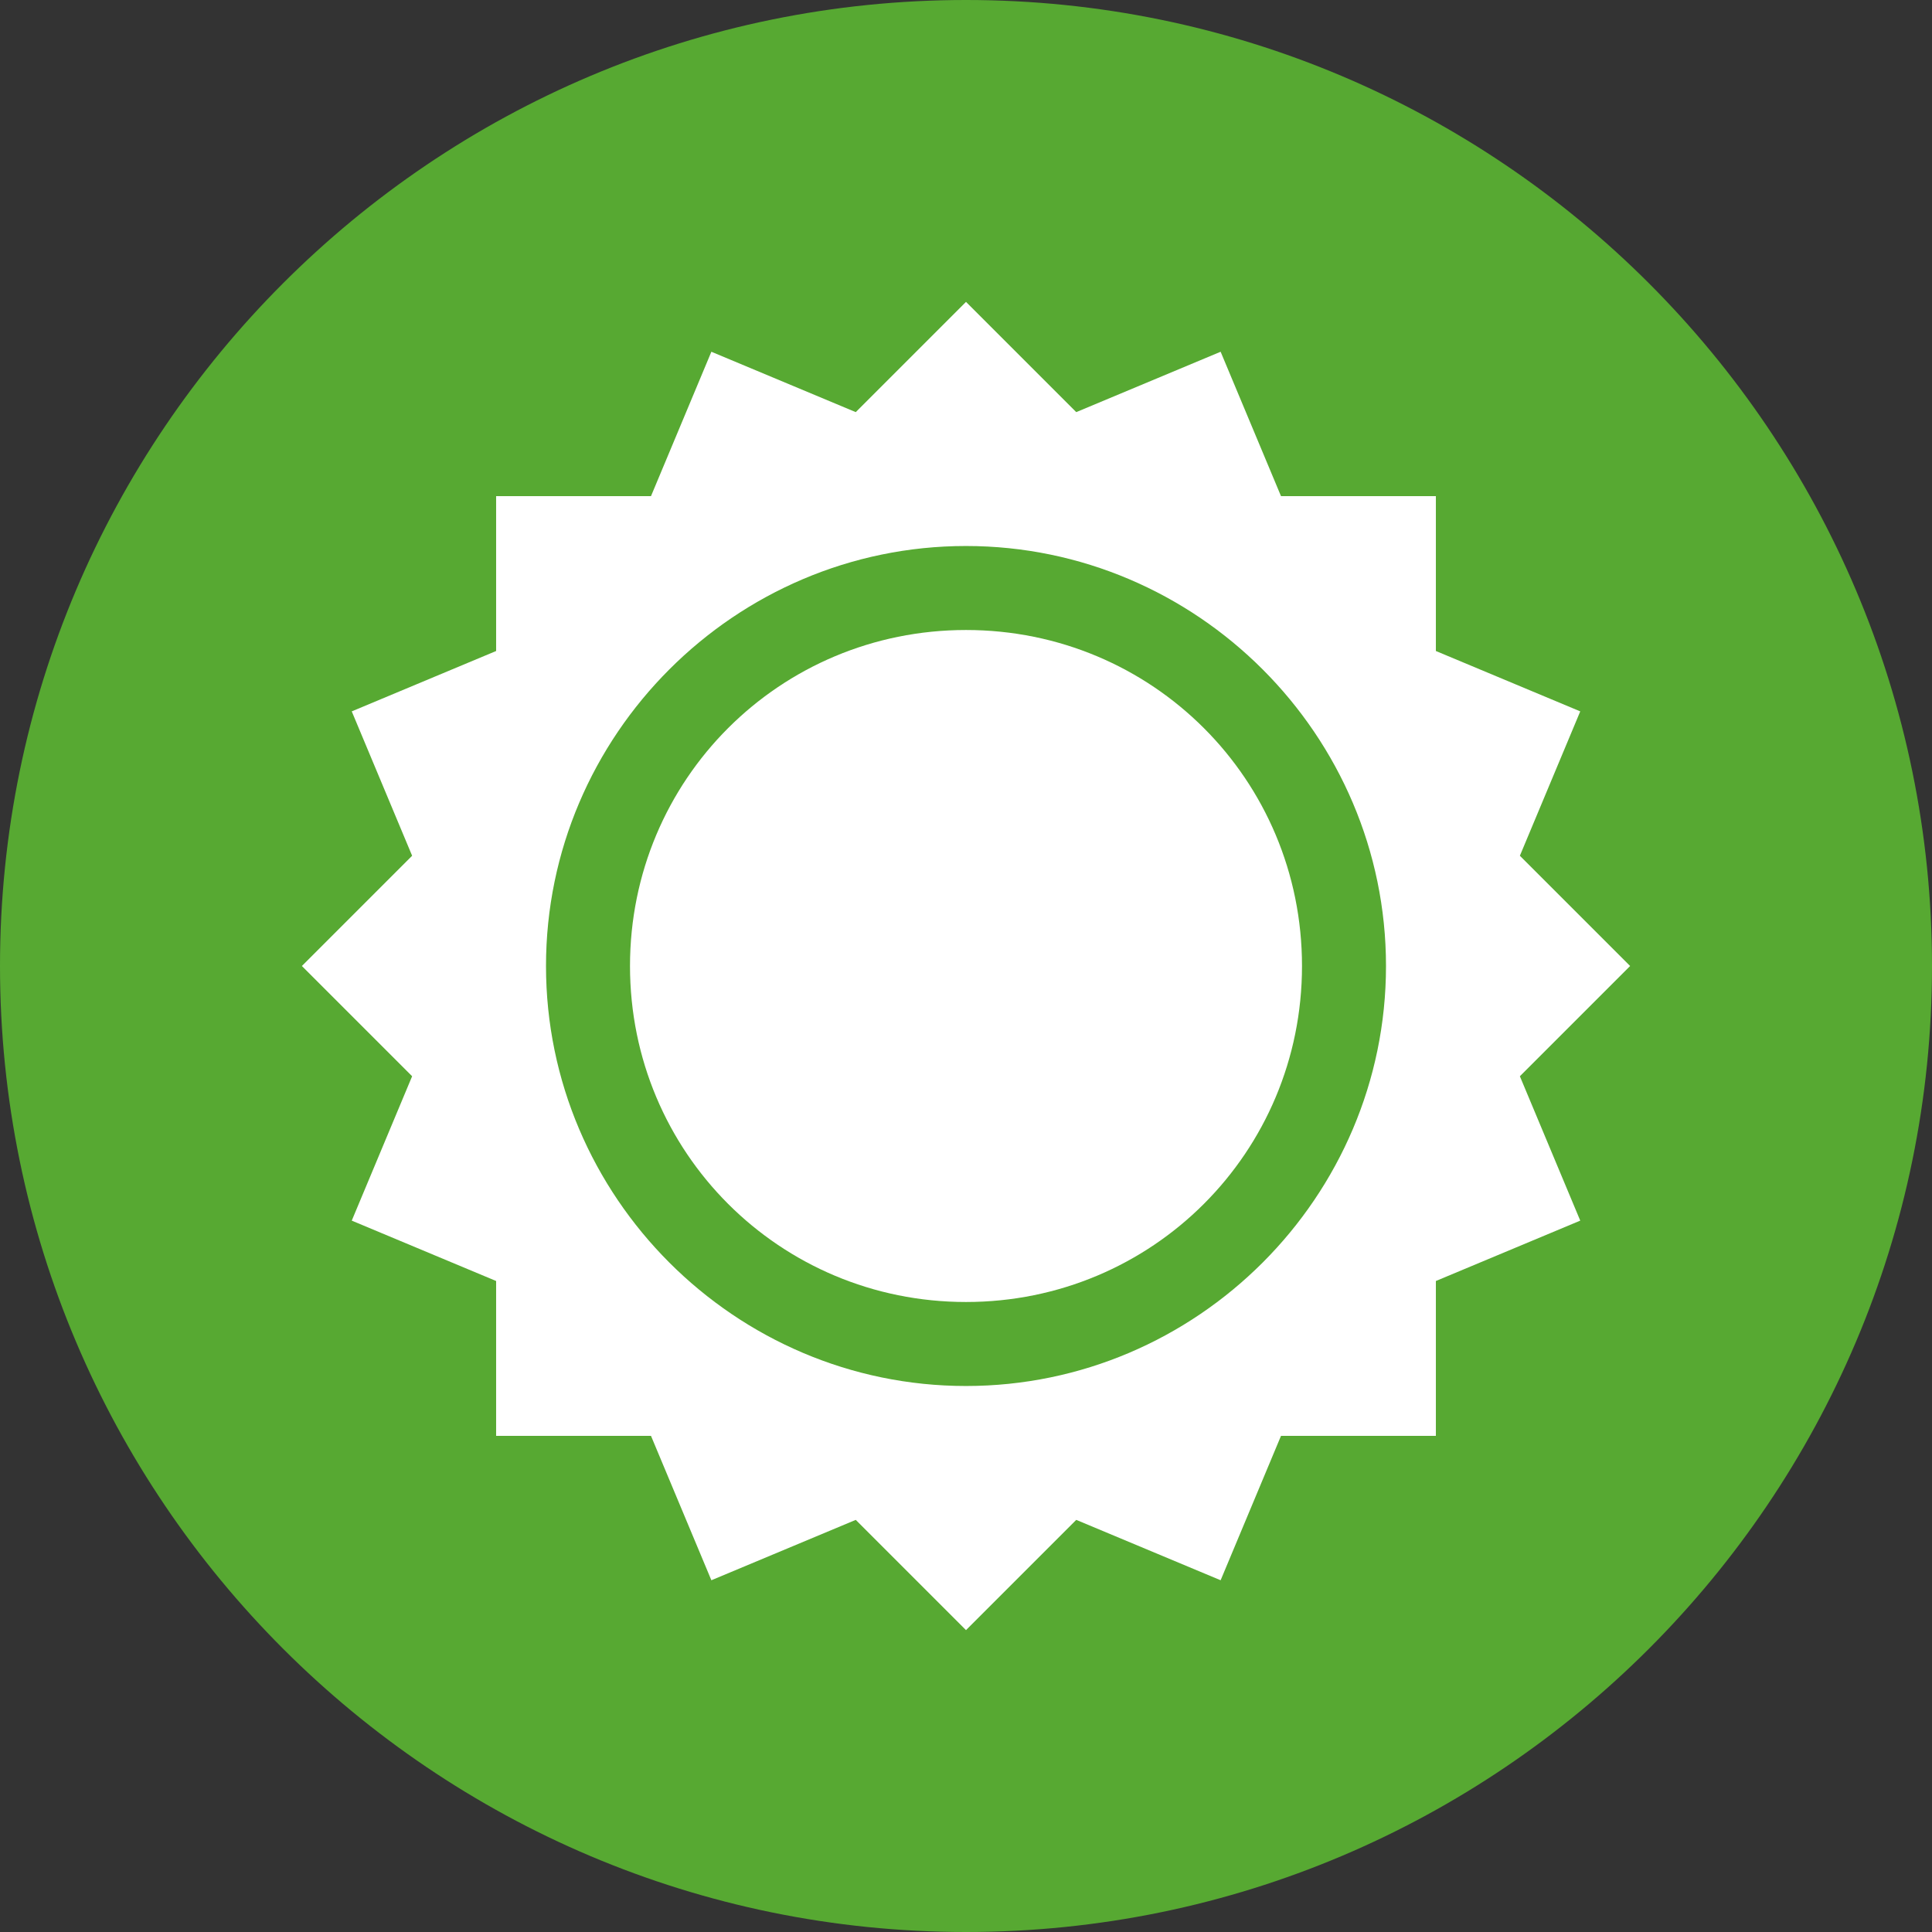 <?xml version="1.0" encoding="utf-8"?>
<!-- Generator: Adobe Illustrator 22.0.1, SVG Export Plug-In . SVG Version: 6.00 Build 0)  -->
<svg version="1.1" id="Laag_1" xmlns="http://www.w3.org/2000/svg" xmlns:xlink="http://www.w3.org/1999/xlink" x="0px" y="0px"
	 viewBox="0 0 73.6 73.6" style="enable-background:new 0 0 73.6 73.6;" xml:space="preserve">
<rect x="0" y="0" width="73.6" height="73.6" fill="#333333" stroke="none"/>
<style type="text/css">
	.st0{fill:#57A932;}
	.st1{fill:#FFFFFF;}
	.st2{fill:#E73137;}
</style>
<path class="st0" d="M36.8,73.6c20.3,0,36.8-16.5,36.8-36.8S57.1,0,36.8,0C16.5,0,0,16.5,0,36.8S16.5,73.6,36.8,73.6"/>
<g>
	<path class="st1" d="M36.8,52.8c-8.8,0-16-7.2-16-16s7.2-16,16-16c8.8,0,16,7.2,16,16S45.6,52.8,36.8,52.8 M57.9,32.6l2.3-5.5
		l-5.5-2.3v-5.9h-5.9l-2.3-5.5L41,15.7l-4.2-4.2l-4.2,4.2l-5.5-2.3l-2.3,5.5h-5.9v5.9l-5.5,2.3l2.3,5.5l-4.2,4.2l4.2,4.2l-2.3,5.5
		l5.5,2.3v5.9h5.9l2.3,5.5l5.5-2.3l4.2,4.2l4.2-4.2l5.5,2.3l2.3-5.5h5.9v-5.9l5.5-2.3L57.9,41l4.2-4.2L57.9,32.6z"/>
	<path class="st1" d="M36.8,49.6c7.1,0,12.8-5.7,12.8-12.8c0-7.1-5.7-12.8-12.8-12.8C29.7,24,24,29.7,24,36.8
		C24,43.9,29.7,49.6,36.8,49.6"/>
</g>
</svg>
